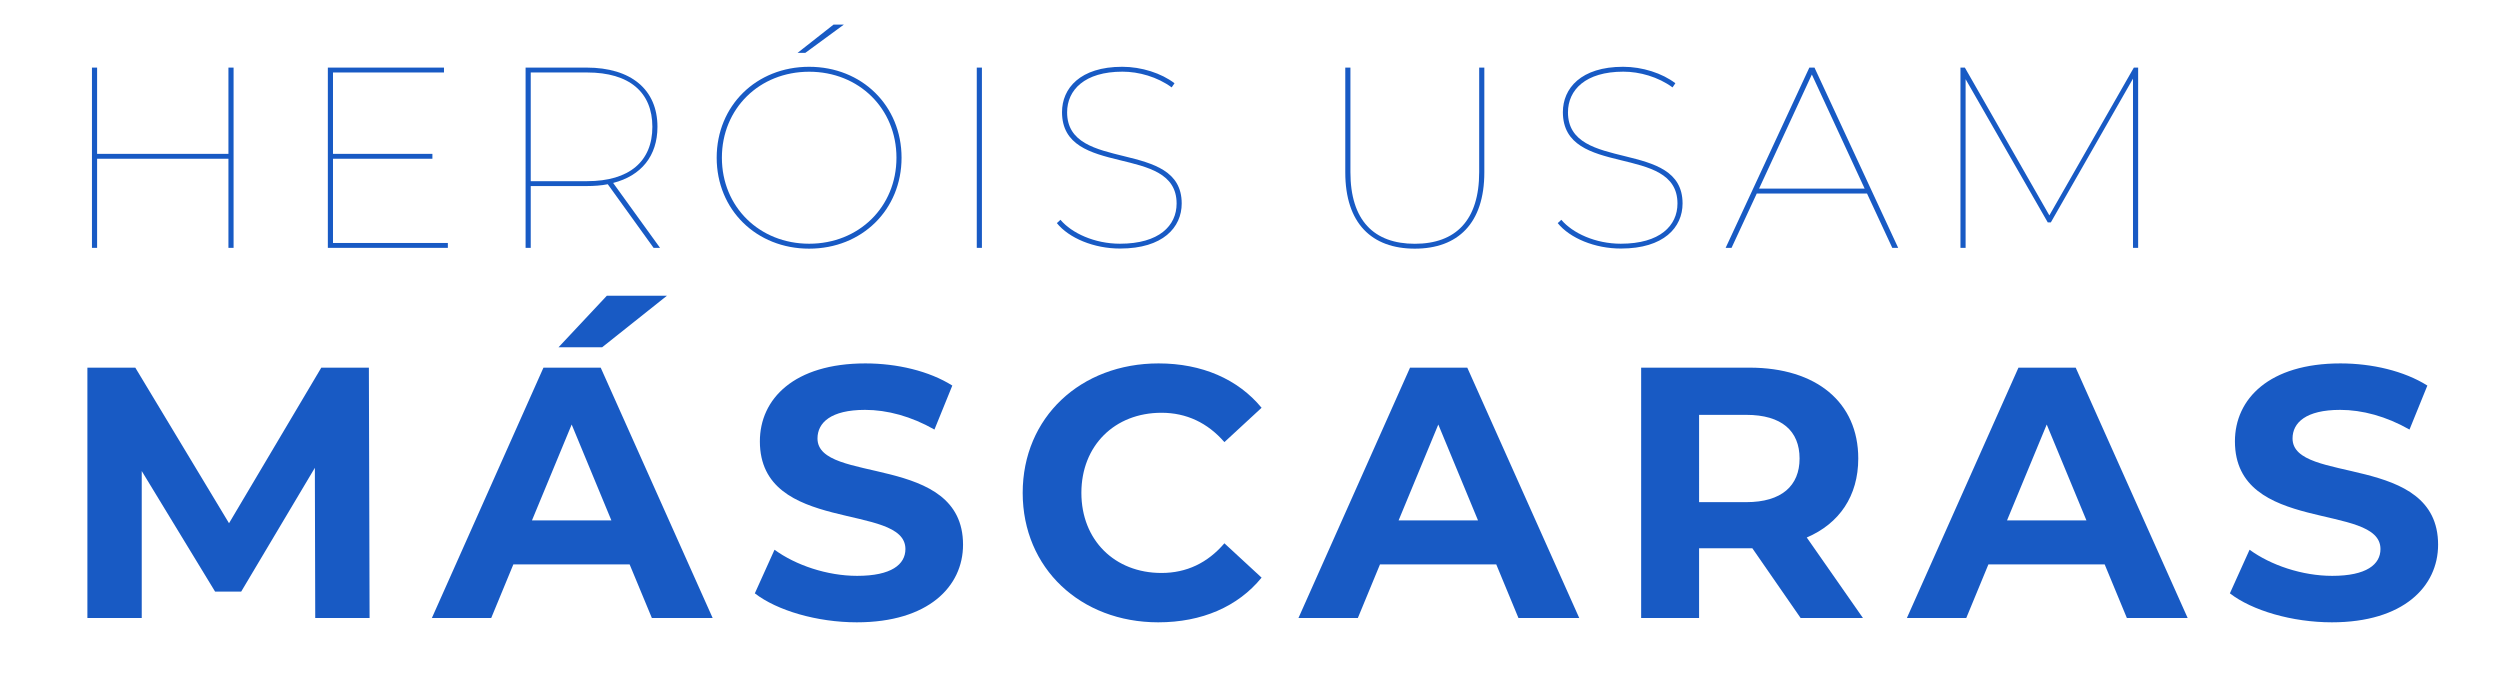 <?xml version="1.0" encoding="utf-8"?>
<!-- Generator: Adobe Illustrator 23.0.6, SVG Export Plug-In . SVG Version: 6.00 Build 0)  -->
<svg version="1.1" id="Camada_1" xmlns="http://www.w3.org/2000/svg" xmlns:xlink="http://www.w3.org/1999/xlink" x="0px" y="0px"
	 viewBox="0 0 466 126" style="enable-background:new 0 0 466 126;" xml:space="preserve">
<style type="text/css">
	.st0{fill:#185AC4;}
</style>
<g>
	<path class="st0" d="M43.54,12.6v33.6h-0.96V29.59H18.1V46.2h-0.96V12.6h0.96v16.08h24.48V12.6H43.54z"/>
	<path class="st0" d="M83.48,45.29v0.91H61.11V12.6h21.65v0.91H62.07v15.17H80.6v0.91H62.07v15.7H83.48z"/>
	<path class="st0" d="M121.83,46.2l-8.54-11.86c-1.2,0.24-2.54,0.34-3.94,0.34H98.93V46.2h-0.96V12.6h11.38
		c8.26,0,13.2,4.08,13.2,11.04c0,5.42-3.02,9.12-8.26,10.46l8.74,12.1H121.83z M109.45,33.77c7.87,0,12.15-3.7,12.15-10.13
		s-4.27-10.13-12.15-10.13H98.93v20.26H109.45z"/>
	<path class="st0" d="M133.59,29.4c0-9.7,7.39-16.95,17.23-16.95s17.23,7.25,17.23,16.95s-7.39,16.95-17.23,16.95
		S133.59,39.09,133.59,29.4z M167.1,29.4c0-9.17-7.01-16.03-16.27-16.03c-9.27,0-16.27,6.86-16.27,16.03
		c0,9.17,7.01,16.03,16.27,16.03C160.09,45.43,167.1,38.57,167.1,29.4z M155.38,4.58h1.92l-7.2,5.28h-1.44L155.38,4.58z"/>
	<path class="st0" d="M182.07,12.6h0.96v33.6h-0.96V12.6z"/>
	<path class="st0" d="M197,41.59l0.67-0.62c2.11,2.5,6.38,4.46,11.09,4.46c7.3,0,10.56-3.36,10.56-7.49
		c0-11.28-21.36-4.66-21.36-17.04c0-4.42,3.36-8.45,11.23-8.45c3.6,0,7.3,1.2,9.74,3.07l-0.53,0.77c-2.69-1.97-6.14-2.93-9.17-2.93
		c-7.06,0-10.32,3.41-10.32,7.58c0,11.33,21.36,4.85,21.36,16.99c0,4.46-3.5,8.4-11.47,8.4C203.91,46.34,199.25,44.38,197,41.59z"/>
	<path class="st0" d="M250.76,32.13V12.6h0.96v19.49c0,8.98,4.37,13.35,12,13.35s12-4.37,12-13.35V12.6h0.96v19.54
		c0,9.5-4.94,14.21-12.96,14.21S250.76,41.64,250.76,32.13z"/>
	<path class="st0" d="M290.36,41.59l0.67-0.62c2.11,2.5,6.38,4.46,11.09,4.46c7.3,0,10.56-3.36,10.56-7.49
		c0-11.28-21.36-4.66-21.36-17.04c0-4.42,3.36-8.45,11.23-8.45c3.6,0,7.3,1.2,9.74,3.07l-0.53,0.77c-2.69-1.97-6.14-2.93-9.17-2.93
		c-7.06,0-10.32,3.41-10.32,7.58c0,11.33,21.36,4.85,21.36,16.99c0,4.46-3.5,8.4-11.47,8.4C297.27,46.34,292.61,44.38,290.36,41.59z
		"/>
	<path class="st0" d="M348.01,36.07h-20.55l-4.7,10.13h-1.1l15.6-33.6h0.96l15.6,33.6h-1.1L348.01,36.07z M347.57,35.16l-9.84-21.27
		l-9.84,21.27H347.57z"/>
	<path class="st0" d="M398.55,12.6v33.6h-0.96V14.66l-15.31,26.79h-0.58l-15.31-26.69V46.2h-0.96V12.6h0.82l15.75,27.55l15.75-27.55
		H398.55z"/>
	<path class="st0" d="M58.76,115.2l-0.07-28l-13.73,23.07h-4.87L26.42,87.8v27.4H16.29V68.53h8.93l17.47,29l17.2-29h8.87l0.13,46.67
		H58.76z"/>
	<path class="st0" d="M117.36,105.2H95.69l-4.13,10H80.5l20.8-46.67h10.67l20.87,46.67h-11.33L117.36,105.2z M113.96,97l-7.4-17.87
		L99.16,97H113.96z"/>
	<path class="st0" d="M140.7,110.6l3.67-8.13c3.93,2.87,9.8,4.87,15.4,4.87c6.4,0,9-2.13,9-5c0-8.73-27.13-2.73-27.13-20.07
		c0-7.93,6.4-14.53,19.67-14.53c5.87,0,11.87,1.4,16.2,4.13l-3.33,8.2c-4.33-2.47-8.8-3.67-12.93-3.67c-6.4,0-8.87,2.4-8.87,5.33
		c0,8.6,27.13,2.67,27.13,19.8c0,7.8-6.47,14.47-19.8,14.47C152.3,116,144.83,113.8,140.7,110.6z"/>
	<path class="st0" d="M190.63,91.87c0-14.07,10.8-24.13,25.33-24.13c8.07,0,14.8,2.93,19.2,8.27l-6.93,6.4
		c-3.13-3.6-7.07-5.47-11.73-5.47c-8.73,0-14.93,6.13-14.93,14.93s6.2,14.93,14.93,14.93c4.67,0,8.6-1.87,11.73-5.53l6.93,6.4
		c-4.4,5.4-11.13,8.33-19.27,8.33C201.43,116,190.63,105.93,190.63,91.87z"/>
	<path class="st0" d="M278.9,105.2h-21.67l-4.13,10h-11.07l20.8-46.67h10.67l20.87,46.67h-11.33L278.9,105.2z M275.5,97l-7.4-17.87
		L260.7,97H275.5z M112.24,64.73h-8.13l9-9.6h11.2L112.24,64.73z"/>
	<path class="st0" d="M335.64,115.2l-9-13h-0.53h-9.4v13h-10.8V68.53h20.2c12.47,0,20.27,6.47,20.27,16.93c0,7-3.53,12.13-9.6,14.73
		l10.47,15H335.64z M325.51,77.33h-8.8V93.6h8.8c6.6,0,9.93-3.07,9.93-8.13C335.44,80.33,332.11,77.33,325.51,77.33z"/>
	<path class="st0" d="M392.31,105.2h-21.67l-4.13,10h-11.07l20.8-46.67h10.67l20.87,46.67h-11.33L392.31,105.2z M388.91,97
		l-7.4-17.87L374.11,97H388.91z"/>
	<path class="st0" d="M415.65,110.6l3.67-8.13c3.93,2.87,9.8,4.87,15.4,4.87c6.4,0,9-2.13,9-5c0-8.73-27.13-2.73-27.13-20.07
		c0-7.93,6.4-14.53,19.67-14.53c5.87,0,11.87,1.4,16.2,4.13l-3.33,8.2c-4.33-2.47-8.8-3.67-12.93-3.67c-6.4,0-8.87,2.4-8.87,5.33
		c0,8.6,27.13,2.67,27.13,19.8c0,7.8-6.47,14.47-19.8,14.47C427.25,116,419.78,113.8,415.65,110.6z"/>
</g>
</svg>

